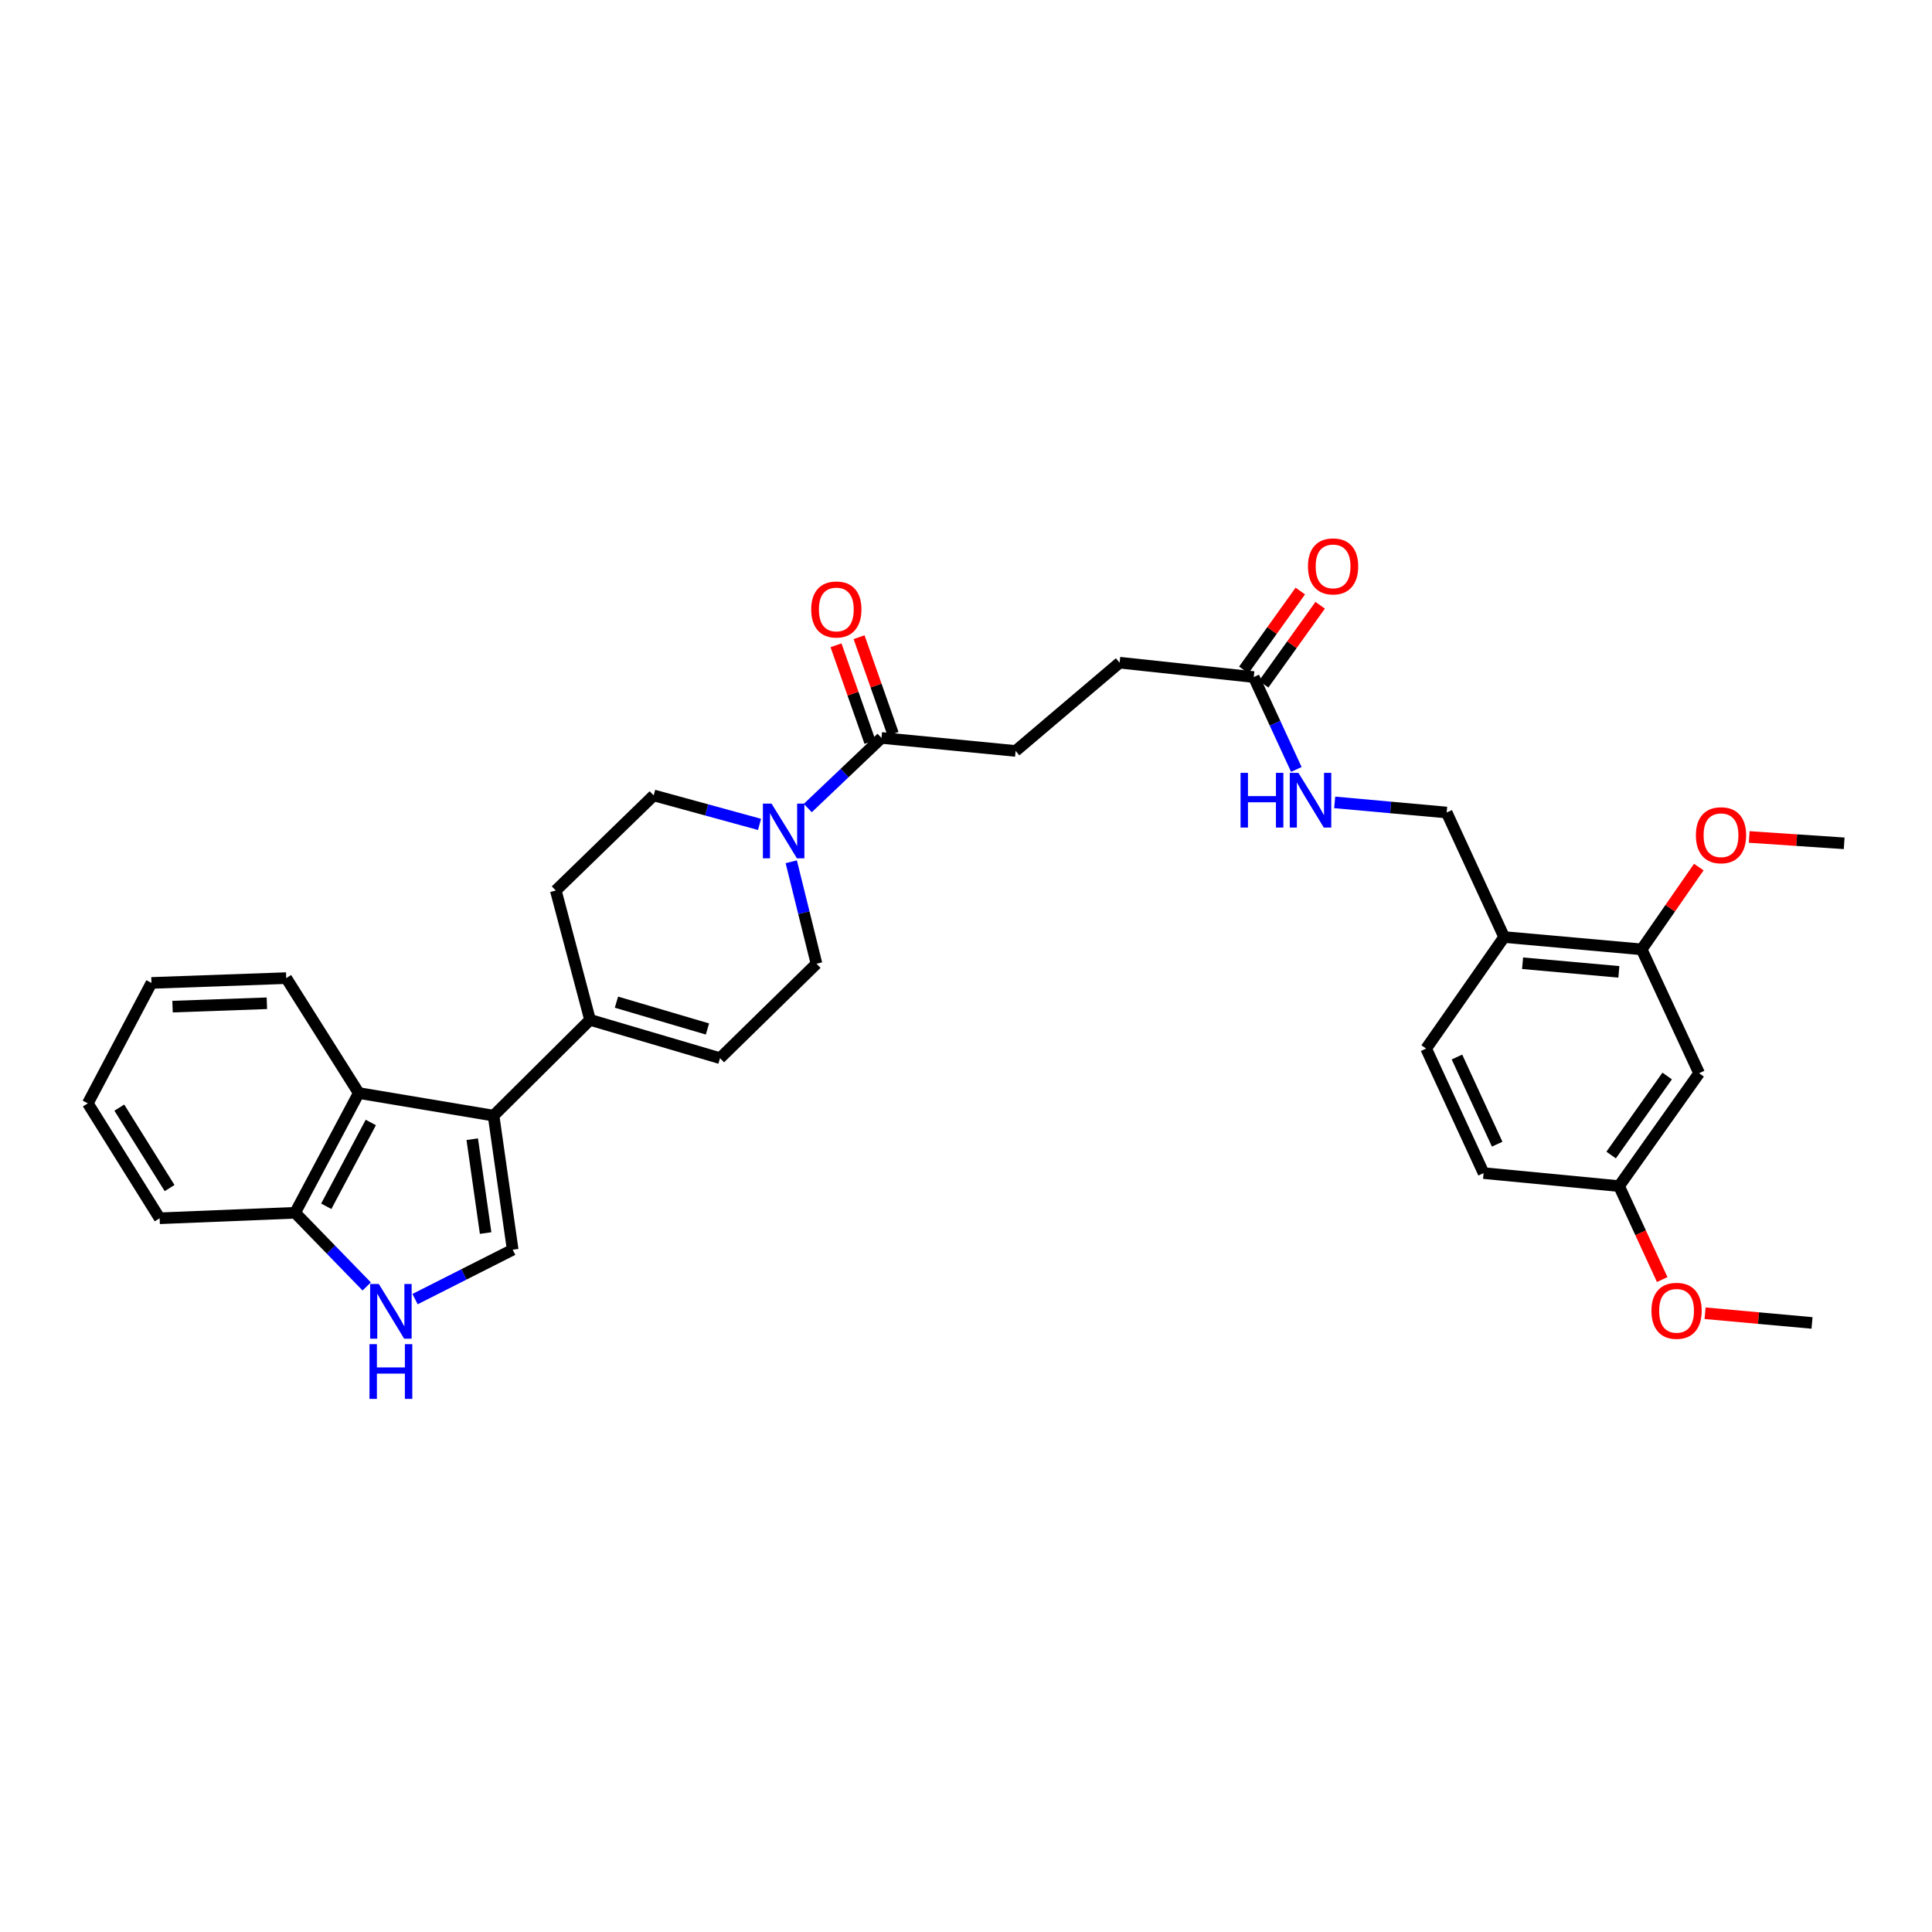 <?xml version='1.0' encoding='iso-8859-1'?>
<svg version='1.1' baseProfile='full'
              xmlns='http://www.w3.org/2000/svg'
                      xmlns:rdkit='http://www.rdkit.org/xml'
                      xmlns:xlink='http://www.w3.org/1999/xlink'
                  xml:space='preserve'
width='1000px' height='1000px' viewBox='0 0 1000 1000'>
<!-- END OF HEADER -->
<rect style='opacity:1.0;fill:#FFFFFF;stroke:none' width='1000' height='1000' x='0' y='0'> </rect>
<path class='bond-0' d='M 255.47,577.452 L 265.367,646.855' style='fill:none;fill-rule:evenodd;stroke:#000000;stroke-width:6px;stroke-linecap:butt;stroke-linejoin:miter;stroke-opacity:1' />
<path class='bond-0' d='M 244.428,589.649 L 251.356,638.231' style='fill:none;fill-rule:evenodd;stroke:#000000;stroke-width:6px;stroke-linecap:butt;stroke-linejoin:miter;stroke-opacity:1' />
<path class='bond-3' d='M 255.47,577.452 L 305.401,527.879' style='fill:none;fill-rule:evenodd;stroke:#000000;stroke-width:6px;stroke-linecap:butt;stroke-linejoin:miter;stroke-opacity:1' />
<path class='bond-4' d='M 255.47,577.452 L 185.694,565.762' style='fill:none;fill-rule:evenodd;stroke:#000000;stroke-width:6px;stroke-linecap:butt;stroke-linejoin:miter;stroke-opacity:1' />
<path class='bond-2' d='M 265.367,646.855 L 240.1,659.638' style='fill:none;fill-rule:evenodd;stroke:#000000;stroke-width:6px;stroke-linecap:butt;stroke-linejoin:miter;stroke-opacity:1' />
<path class='bond-2' d='M 240.1,659.638 L 214.832,672.421' style='fill:none;fill-rule:evenodd;stroke:#0000FF;stroke-width:6px;stroke-linecap:butt;stroke-linejoin:miter;stroke-opacity:1' />
<path class='bond-1' d='M 393.13,426.701 L 365.736,419.202' style='fill:none;fill-rule:evenodd;stroke:#0000FF;stroke-width:6px;stroke-linecap:butt;stroke-linejoin:miter;stroke-opacity:1' />
<path class='bond-1' d='M 365.736,419.202 L 338.341,411.702' style='fill:none;fill-rule:evenodd;stroke:#000000;stroke-width:6px;stroke-linecap:butt;stroke-linejoin:miter;stroke-opacity:1' />
<path class='bond-5' d='M 418.101,418.244 L 437.182,400.098' style='fill:none;fill-rule:evenodd;stroke:#0000FF;stroke-width:6px;stroke-linecap:butt;stroke-linejoin:miter;stroke-opacity:1' />
<path class='bond-5' d='M 437.182,400.098 L 456.262,381.953' style='fill:none;fill-rule:evenodd;stroke:#000000;stroke-width:6px;stroke-linecap:butt;stroke-linejoin:miter;stroke-opacity:1' />
<path class='bond-33' d='M 409.555,446.049 L 416.083,472.437' style='fill:none;fill-rule:evenodd;stroke:#0000FF;stroke-width:6px;stroke-linecap:butt;stroke-linejoin:miter;stroke-opacity:1' />
<path class='bond-33' d='M 416.083,472.437 L 422.612,498.826' style='fill:none;fill-rule:evenodd;stroke:#000000;stroke-width:6px;stroke-linecap:butt;stroke-linejoin:miter;stroke-opacity:1' />
<path class='bond-32' d='M 189.808,665.865 L 171.281,646.8' style='fill:none;fill-rule:evenodd;stroke:#0000FF;stroke-width:6px;stroke-linecap:butt;stroke-linejoin:miter;stroke-opacity:1' />
<path class='bond-32' d='M 171.281,646.8 L 152.754,627.734' style='fill:none;fill-rule:evenodd;stroke:#000000;stroke-width:6px;stroke-linecap:butt;stroke-linejoin:miter;stroke-opacity:1' />
<path class='bond-6' d='M 305.401,527.879 L 372.688,547.71' style='fill:none;fill-rule:evenodd;stroke:#000000;stroke-width:6px;stroke-linecap:butt;stroke-linejoin:miter;stroke-opacity:1' />
<path class='bond-6' d='M 319.071,518.717 L 366.172,532.598' style='fill:none;fill-rule:evenodd;stroke:#000000;stroke-width:6px;stroke-linecap:butt;stroke-linejoin:miter;stroke-opacity:1' />
<path class='bond-15' d='M 305.401,527.879 L 287.686,460.93' style='fill:none;fill-rule:evenodd;stroke:#000000;stroke-width:6px;stroke-linecap:butt;stroke-linejoin:miter;stroke-opacity:1' />
<path class='bond-9' d='M 185.694,565.762 L 152.754,627.734' style='fill:none;fill-rule:evenodd;stroke:#000000;stroke-width:6px;stroke-linecap:butt;stroke-linejoin:miter;stroke-opacity:1' />
<path class='bond-9' d='M 191.926,580.996 L 168.868,624.377' style='fill:none;fill-rule:evenodd;stroke:#000000;stroke-width:6px;stroke-linecap:butt;stroke-linejoin:miter;stroke-opacity:1' />
<path class='bond-25' d='M 185.694,565.762 L 148.149,506.27' style='fill:none;fill-rule:evenodd;stroke:#000000;stroke-width:6px;stroke-linecap:butt;stroke-linejoin:miter;stroke-opacity:1' />
<path class='bond-17' d='M 462.231,379.856 L 453.443,354.83' style='fill:none;fill-rule:evenodd;stroke:#000000;stroke-width:6px;stroke-linecap:butt;stroke-linejoin:miter;stroke-opacity:1' />
<path class='bond-17' d='M 453.443,354.83 L 444.654,329.803' style='fill:none;fill-rule:evenodd;stroke:#FF0000;stroke-width:6px;stroke-linecap:butt;stroke-linejoin:miter;stroke-opacity:1' />
<path class='bond-17' d='M 450.293,384.049 L 441.504,359.022' style='fill:none;fill-rule:evenodd;stroke:#000000;stroke-width:6px;stroke-linecap:butt;stroke-linejoin:miter;stroke-opacity:1' />
<path class='bond-17' d='M 441.504,359.022 L 432.715,333.996' style='fill:none;fill-rule:evenodd;stroke:#FF0000;stroke-width:6px;stroke-linecap:butt;stroke-linejoin:miter;stroke-opacity:1' />
<path class='bond-18' d='M 456.262,381.953 L 525.679,388.687' style='fill:none;fill-rule:evenodd;stroke:#000000;stroke-width:6px;stroke-linecap:butt;stroke-linejoin:miter;stroke-opacity:1' />
<path class='bond-12' d='M 372.688,547.71 L 422.612,498.826' style='fill:none;fill-rule:evenodd;stroke:#000000;stroke-width:6px;stroke-linecap:butt;stroke-linejoin:miter;stroke-opacity:1' />
<path class='bond-7' d='M 778.539,485.006 L 748.79,420.559' style='fill:none;fill-rule:evenodd;stroke:#000000;stroke-width:6px;stroke-linecap:butt;stroke-linejoin:miter;stroke-opacity:1' />
<path class='bond-8' d='M 778.539,485.006 L 849.728,491.389' style='fill:none;fill-rule:evenodd;stroke:#000000;stroke-width:6px;stroke-linecap:butt;stroke-linejoin:miter;stroke-opacity:1' />
<path class='bond-8' d='M 788.088,498.566 L 837.919,503.034' style='fill:none;fill-rule:evenodd;stroke:#000000;stroke-width:6px;stroke-linecap:butt;stroke-linejoin:miter;stroke-opacity:1' />
<path class='bond-20' d='M 778.539,485.006 L 738.169,542.747' style='fill:none;fill-rule:evenodd;stroke:#000000;stroke-width:6px;stroke-linecap:butt;stroke-linejoin:miter;stroke-opacity:1' />
<path class='bond-10' d='M 849.728,491.389 L 879.463,555.491' style='fill:none;fill-rule:evenodd;stroke:#000000;stroke-width:6px;stroke-linecap:butt;stroke-linejoin:miter;stroke-opacity:1' />
<path class='bond-24' d='M 849.728,491.389 L 864.513,470.092' style='fill:none;fill-rule:evenodd;stroke:#000000;stroke-width:6px;stroke-linecap:butt;stroke-linejoin:miter;stroke-opacity:1' />
<path class='bond-24' d='M 864.513,470.092 L 879.298,448.795' style='fill:none;fill-rule:evenodd;stroke:#FF0000;stroke-width:6px;stroke-linecap:butt;stroke-linejoin:miter;stroke-opacity:1' />
<path class='bond-27' d='M 152.754,627.734 L 82.627,630.574' style='fill:none;fill-rule:evenodd;stroke:#000000;stroke-width:6px;stroke-linecap:butt;stroke-linejoin:miter;stroke-opacity:1' />
<path class='bond-35' d='M 879.463,555.491 L 838.023,613.928' style='fill:none;fill-rule:evenodd;stroke:#000000;stroke-width:6px;stroke-linecap:butt;stroke-linejoin:miter;stroke-opacity:1' />
<path class='bond-35' d='M 862.925,556.938 L 833.918,597.843' style='fill:none;fill-rule:evenodd;stroke:#000000;stroke-width:6px;stroke-linecap:butt;stroke-linejoin:miter;stroke-opacity:1' />
<path class='bond-11' d='M 648.935,350.446 L 579.504,343.002' style='fill:none;fill-rule:evenodd;stroke:#000000;stroke-width:6px;stroke-linecap:butt;stroke-linejoin:miter;stroke-opacity:1' />
<path class='bond-13' d='M 648.935,350.446 L 659.961,374.357' style='fill:none;fill-rule:evenodd;stroke:#000000;stroke-width:6px;stroke-linecap:butt;stroke-linejoin:miter;stroke-opacity:1' />
<path class='bond-13' d='M 659.961,374.357 L 670.987,398.268' style='fill:none;fill-rule:evenodd;stroke:#0000FF;stroke-width:6px;stroke-linecap:butt;stroke-linejoin:miter;stroke-opacity:1' />
<path class='bond-19' d='M 654.08,354.129 L 668.699,333.706' style='fill:none;fill-rule:evenodd;stroke:#000000;stroke-width:6px;stroke-linecap:butt;stroke-linejoin:miter;stroke-opacity:1' />
<path class='bond-19' d='M 668.699,333.706 L 683.318,313.284' style='fill:none;fill-rule:evenodd;stroke:#FF0000;stroke-width:6px;stroke-linecap:butt;stroke-linejoin:miter;stroke-opacity:1' />
<path class='bond-19' d='M 643.791,346.763 L 658.41,326.341' style='fill:none;fill-rule:evenodd;stroke:#000000;stroke-width:6px;stroke-linecap:butt;stroke-linejoin:miter;stroke-opacity:1' />
<path class='bond-19' d='M 658.41,326.341 L 673.029,305.919' style='fill:none;fill-rule:evenodd;stroke:#FF0000;stroke-width:6px;stroke-linecap:butt;stroke-linejoin:miter;stroke-opacity:1' />
<path class='bond-16' d='M 690.835,415.315 L 719.812,417.937' style='fill:none;fill-rule:evenodd;stroke:#0000FF;stroke-width:6px;stroke-linecap:butt;stroke-linejoin:miter;stroke-opacity:1' />
<path class='bond-16' d='M 719.812,417.937 L 748.79,420.559' style='fill:none;fill-rule:evenodd;stroke:#000000;stroke-width:6px;stroke-linecap:butt;stroke-linejoin:miter;stroke-opacity:1' />
<path class='bond-14' d='M 338.341,411.702 L 287.686,460.93' style='fill:none;fill-rule:evenodd;stroke:#000000;stroke-width:6px;stroke-linecap:butt;stroke-linejoin:miter;stroke-opacity:1' />
<path class='bond-22' d='M 525.679,388.687 L 579.504,343.002' style='fill:none;fill-rule:evenodd;stroke:#000000;stroke-width:6px;stroke-linecap:butt;stroke-linejoin:miter;stroke-opacity:1' />
<path class='bond-23' d='M 738.169,542.747 L 767.911,607.194' style='fill:none;fill-rule:evenodd;stroke:#000000;stroke-width:6px;stroke-linecap:butt;stroke-linejoin:miter;stroke-opacity:1' />
<path class='bond-23' d='M 754.119,547.112 L 774.938,592.225' style='fill:none;fill-rule:evenodd;stroke:#000000;stroke-width:6px;stroke-linecap:butt;stroke-linejoin:miter;stroke-opacity:1' />
<path class='bond-21' d='M 838.023,613.928 L 767.911,607.194' style='fill:none;fill-rule:evenodd;stroke:#000000;stroke-width:6px;stroke-linecap:butt;stroke-linejoin:miter;stroke-opacity:1' />
<path class='bond-26' d='M 838.023,613.928 L 849.189,638.111' style='fill:none;fill-rule:evenodd;stroke:#000000;stroke-width:6px;stroke-linecap:butt;stroke-linejoin:miter;stroke-opacity:1' />
<path class='bond-26' d='M 849.189,638.111 L 860.355,662.294' style='fill:none;fill-rule:evenodd;stroke:#FF0000;stroke-width:6px;stroke-linecap:butt;stroke-linejoin:miter;stroke-opacity:1' />
<path class='bond-28' d='M 905.392,433.212 L 929.969,434.857' style='fill:none;fill-rule:evenodd;stroke:#FF0000;stroke-width:6px;stroke-linecap:butt;stroke-linejoin:miter;stroke-opacity:1' />
<path class='bond-28' d='M 929.969,434.857 L 954.545,436.502' style='fill:none;fill-rule:evenodd;stroke:#000000;stroke-width:6px;stroke-linecap:butt;stroke-linejoin:miter;stroke-opacity:1' />
<path class='bond-30' d='M 148.149,506.27 L 78.395,508.759' style='fill:none;fill-rule:evenodd;stroke:#000000;stroke-width:6px;stroke-linecap:butt;stroke-linejoin:miter;stroke-opacity:1' />
<path class='bond-30' d='M 138.137,519.289 L 89.309,521.031' style='fill:none;fill-rule:evenodd;stroke:#000000;stroke-width:6px;stroke-linecap:butt;stroke-linejoin:miter;stroke-opacity:1' />
<path class='bond-29' d='M 882.547,679.728 L 910.223,682.24' style='fill:none;fill-rule:evenodd;stroke:#FF0000;stroke-width:6px;stroke-linecap:butt;stroke-linejoin:miter;stroke-opacity:1' />
<path class='bond-29' d='M 910.223,682.24 L 937.899,684.751' style='fill:none;fill-rule:evenodd;stroke:#000000;stroke-width:6px;stroke-linecap:butt;stroke-linejoin:miter;stroke-opacity:1' />
<path class='bond-34' d='M 82.627,630.574 L 45.455,571.09' style='fill:none;fill-rule:evenodd;stroke:#000000;stroke-width:6px;stroke-linecap:butt;stroke-linejoin:miter;stroke-opacity:1' />
<path class='bond-34' d='M 87.781,614.946 L 61.761,573.307' style='fill:none;fill-rule:evenodd;stroke:#000000;stroke-width:6px;stroke-linecap:butt;stroke-linejoin:miter;stroke-opacity:1' />
<path class='bond-31' d='M 78.395,508.759 L 45.455,571.09' style='fill:none;fill-rule:evenodd;stroke:#000000;stroke-width:6px;stroke-linecap:butt;stroke-linejoin:miter;stroke-opacity:1' />
<path  class='atom-2' d='M 399.354 415.959
L 408.634 430.959
Q 409.554 432.439, 411.034 435.119
Q 412.514 437.799, 412.594 437.959
L 412.594 415.959
L 416.354 415.959
L 416.354 444.279
L 412.474 444.279
L 402.514 427.879
Q 401.354 425.959, 400.114 423.759
Q 398.914 421.559, 398.554 420.879
L 398.554 444.279
L 394.874 444.279
L 394.874 415.959
L 399.354 415.959
' fill='#0000FF'/>
<path  class='atom-3' d='M 196.066 664.588
L 205.346 679.588
Q 206.266 681.068, 207.746 683.748
Q 209.226 686.428, 209.306 686.588
L 209.306 664.588
L 213.066 664.588
L 213.066 692.908
L 209.186 692.908
L 199.226 676.508
Q 198.066 674.588, 196.826 672.388
Q 195.626 670.188, 195.266 669.508
L 195.266 692.908
L 191.586 692.908
L 191.586 664.588
L 196.066 664.588
' fill='#0000FF'/>
<path  class='atom-3' d='M 191.246 695.74
L 195.086 695.74
L 195.086 707.78
L 209.566 707.78
L 209.566 695.74
L 213.406 695.74
L 213.406 724.06
L 209.566 724.06
L 209.566 710.98
L 195.086 710.98
L 195.086 724.06
L 191.246 724.06
L 191.246 695.74
' fill='#0000FF'/>
<path  class='atom-14' d='M 642.106 400.023
L 645.946 400.023
L 645.946 412.063
L 660.426 412.063
L 660.426 400.023
L 664.266 400.023
L 664.266 428.343
L 660.426 428.343
L 660.426 415.263
L 645.946 415.263
L 645.946 428.343
L 642.106 428.343
L 642.106 400.023
' fill='#0000FF'/>
<path  class='atom-14' d='M 672.066 400.023
L 681.346 415.023
Q 682.266 416.503, 683.746 419.183
Q 685.226 421.863, 685.306 422.023
L 685.306 400.023
L 689.066 400.023
L 689.066 428.343
L 685.186 428.343
L 675.226 411.943
Q 674.066 410.023, 672.826 407.823
Q 671.626 405.623, 671.266 404.943
L 671.266 428.343
L 667.586 428.343
L 667.586 400.023
L 672.066 400.023
' fill='#0000FF'/>
<path  class='atom-18' d='M 419.882 315.456
Q 419.882 308.656, 423.242 304.856
Q 426.602 301.056, 432.882 301.056
Q 439.162 301.056, 442.522 304.856
Q 445.882 308.656, 445.882 315.456
Q 445.882 322.336, 442.482 326.256
Q 439.082 330.136, 432.882 330.136
Q 426.642 330.136, 423.242 326.256
Q 419.882 322.376, 419.882 315.456
M 432.882 326.936
Q 437.202 326.936, 439.522 324.056
Q 441.882 321.136, 441.882 315.456
Q 441.882 309.896, 439.522 307.096
Q 437.202 304.256, 432.882 304.256
Q 428.562 304.256, 426.202 307.056
Q 423.882 309.856, 423.882 315.456
Q 423.882 321.176, 426.202 324.056
Q 428.562 326.936, 432.882 326.936
' fill='#FF0000'/>
<path  class='atom-20' d='M 677.002 293.158
Q 677.002 286.358, 680.362 282.558
Q 683.722 278.758, 690.002 278.758
Q 696.282 278.758, 699.642 282.558
Q 703.002 286.358, 703.002 293.158
Q 703.002 300.038, 699.602 303.958
Q 696.202 307.838, 690.002 307.838
Q 683.762 307.838, 680.362 303.958
Q 677.002 300.078, 677.002 293.158
M 690.002 304.638
Q 694.322 304.638, 696.642 301.758
Q 699.002 298.838, 699.002 293.158
Q 699.002 287.598, 696.642 284.798
Q 694.322 281.958, 690.002 281.958
Q 685.682 281.958, 683.322 284.758
Q 681.002 287.558, 681.002 293.158
Q 681.002 298.878, 683.322 301.758
Q 685.682 304.638, 690.002 304.638
' fill='#FF0000'/>
<path  class='atom-25' d='M 877.794 432.315
Q 877.794 425.515, 881.154 421.715
Q 884.514 417.915, 890.794 417.915
Q 897.074 417.915, 900.434 421.715
Q 903.794 425.515, 903.794 432.315
Q 903.794 439.195, 900.394 443.115
Q 896.994 446.995, 890.794 446.995
Q 884.554 446.995, 881.154 443.115
Q 877.794 439.235, 877.794 432.315
M 890.794 443.795
Q 895.114 443.795, 897.434 440.915
Q 899.794 437.995, 899.794 432.315
Q 899.794 426.755, 897.434 423.955
Q 895.114 421.115, 890.794 421.115
Q 886.474 421.115, 884.114 423.915
Q 881.794 426.715, 881.794 432.315
Q 881.794 438.035, 884.114 440.915
Q 886.474 443.795, 890.794 443.795
' fill='#FF0000'/>
<path  class='atom-27' d='M 854.787 678.469
Q 854.787 671.669, 858.147 667.869
Q 861.507 664.069, 867.787 664.069
Q 874.067 664.069, 877.427 667.869
Q 880.787 671.669, 880.787 678.469
Q 880.787 685.349, 877.387 689.269
Q 873.987 693.149, 867.787 693.149
Q 861.547 693.149, 858.147 689.269
Q 854.787 685.389, 854.787 678.469
M 867.787 689.949
Q 872.107 689.949, 874.427 687.069
Q 876.787 684.149, 876.787 678.469
Q 876.787 672.909, 874.427 670.109
Q 872.107 667.269, 867.787 667.269
Q 863.467 667.269, 861.107 670.069
Q 858.787 672.869, 858.787 678.469
Q 858.787 684.189, 861.107 687.069
Q 863.467 689.949, 867.787 689.949
' fill='#FF0000'/>
</svg>
